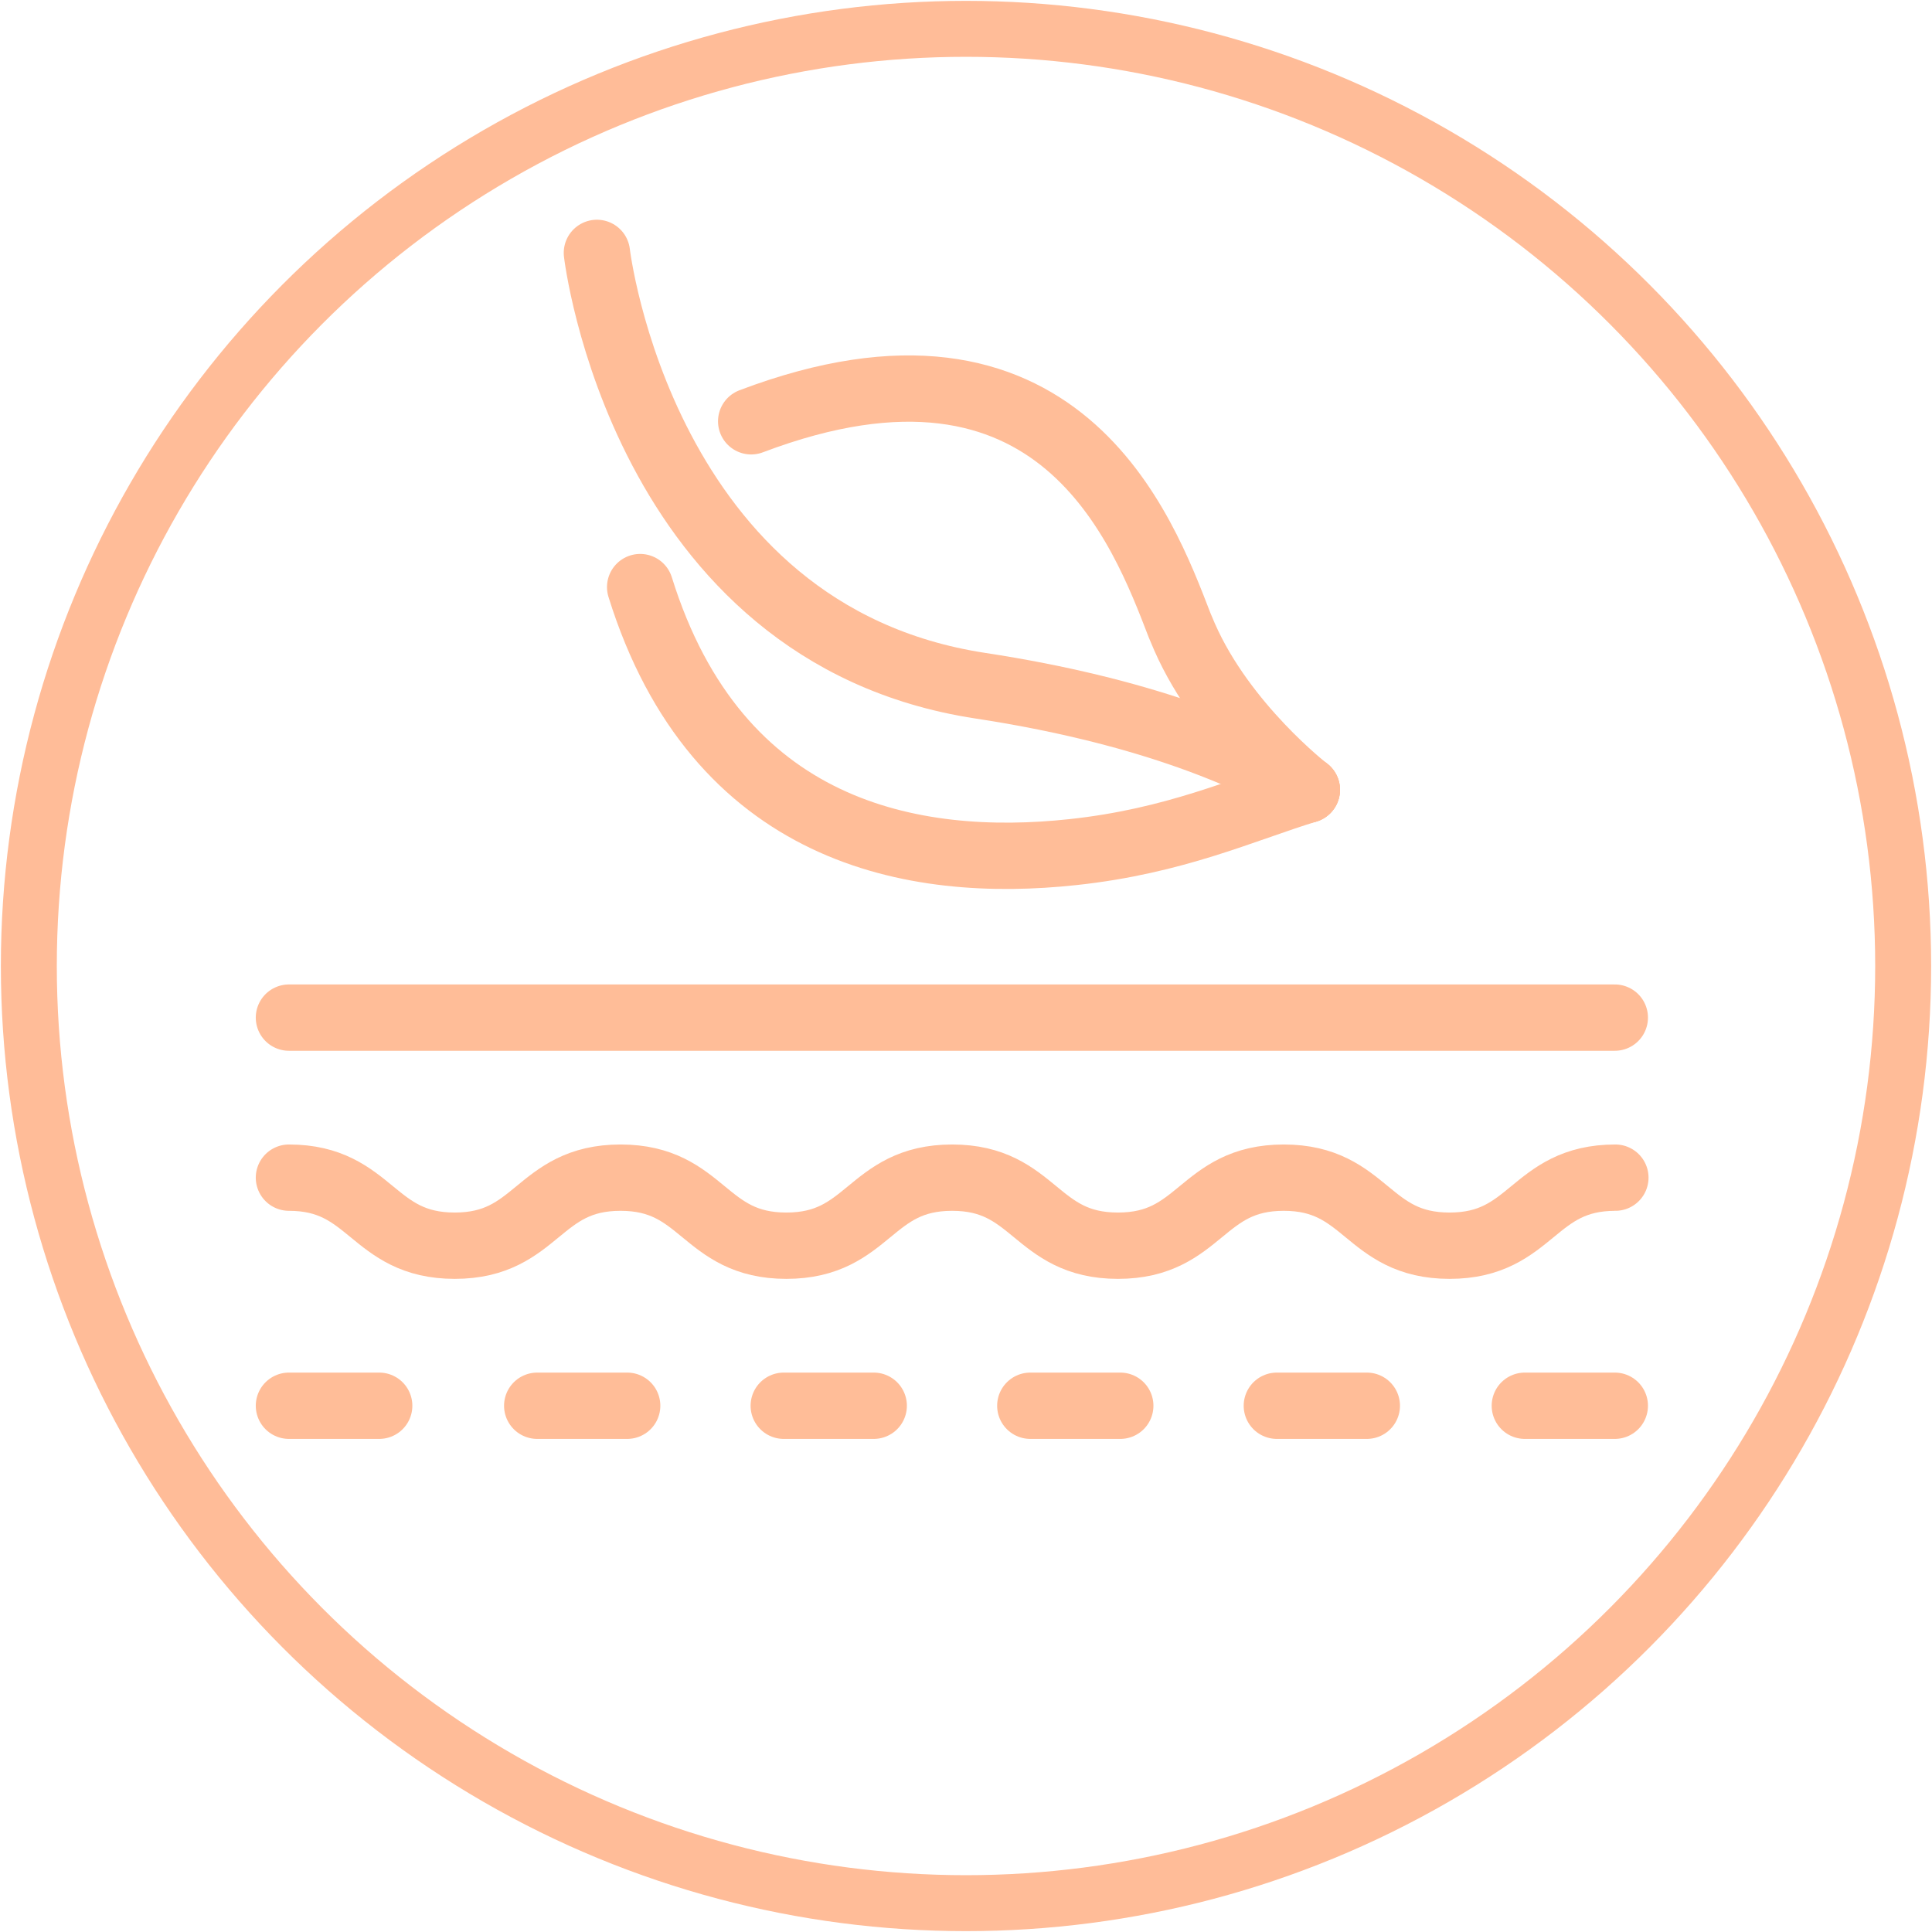 <svg xmlns="http://www.w3.org/2000/svg" id="Layer_1" viewBox="0 0 67 67"><defs><style>.cls-1{stroke:#ffbd98;stroke-linecap:round;stroke-linejoin:round;stroke-width:2.3px;}.cls-1,.cls-2{fill:none;}.cls-2{stroke:#ffbc98;stroke-miterlimit:10;stroke-width:1.94px;}</style></defs><circle class="cls-2" cx="33.5" cy="33.5" r="32.5"></circle><g><line class="cls-1" x1="10.02" y1="35.29" x2="56" y2="35.29"></line><path class="cls-1" d="m10.02,40.84c2.87,0,2.87,2.36,5.75,2.36s2.87-2.36,5.75-2.36,2.87,2.36,5.75,2.36,2.87-2.36,5.75-2.36,2.87,2.36,5.75,2.36,2.87-2.36,5.75-2.36,2.87,2.36,5.75,2.36,2.87-2.36,5.75-2.36"></path><line class="cls-1" x1="10.02" y1="48.75" x2="13.15" y2="48.75"></line><line class="cls-1" x1="27.18" y1="48.75" x2="30.3" y2="48.75"></line><line class="cls-1" x1="35.73" y1="48.75" x2="38.85" y2="48.75"></line><line class="cls-1" x1="18.63" y1="48.75" x2="21.75" y2="48.75"></line><line class="cls-1" x1="44.28" y1="48.75" x2="47.4" y2="48.75"></line><line class="cls-1" x1="52.88" y1="48.75" x2="56" y2="48.75"></line><g><path class="cls-1" d="m45.32,27.39h0s-2.89-2.23-4.24-5.3c-.06-.13-.11-.27-.17-.4-1.27-3.29-4.17-11.13-14.86-7.08"></path><path class="cls-1" d="m22.2,20.36c2.66,8.55,9.47,9.79,15.01,9.19,3.54-.38,5.87-1.47,8.11-2.16"></path><path class="cls-1" d="m20.7,8.77s1.55,13.22,13.3,15.01c5.5.84,9.08,2.3,11.32,3.61h0"></path></g></g></svg>